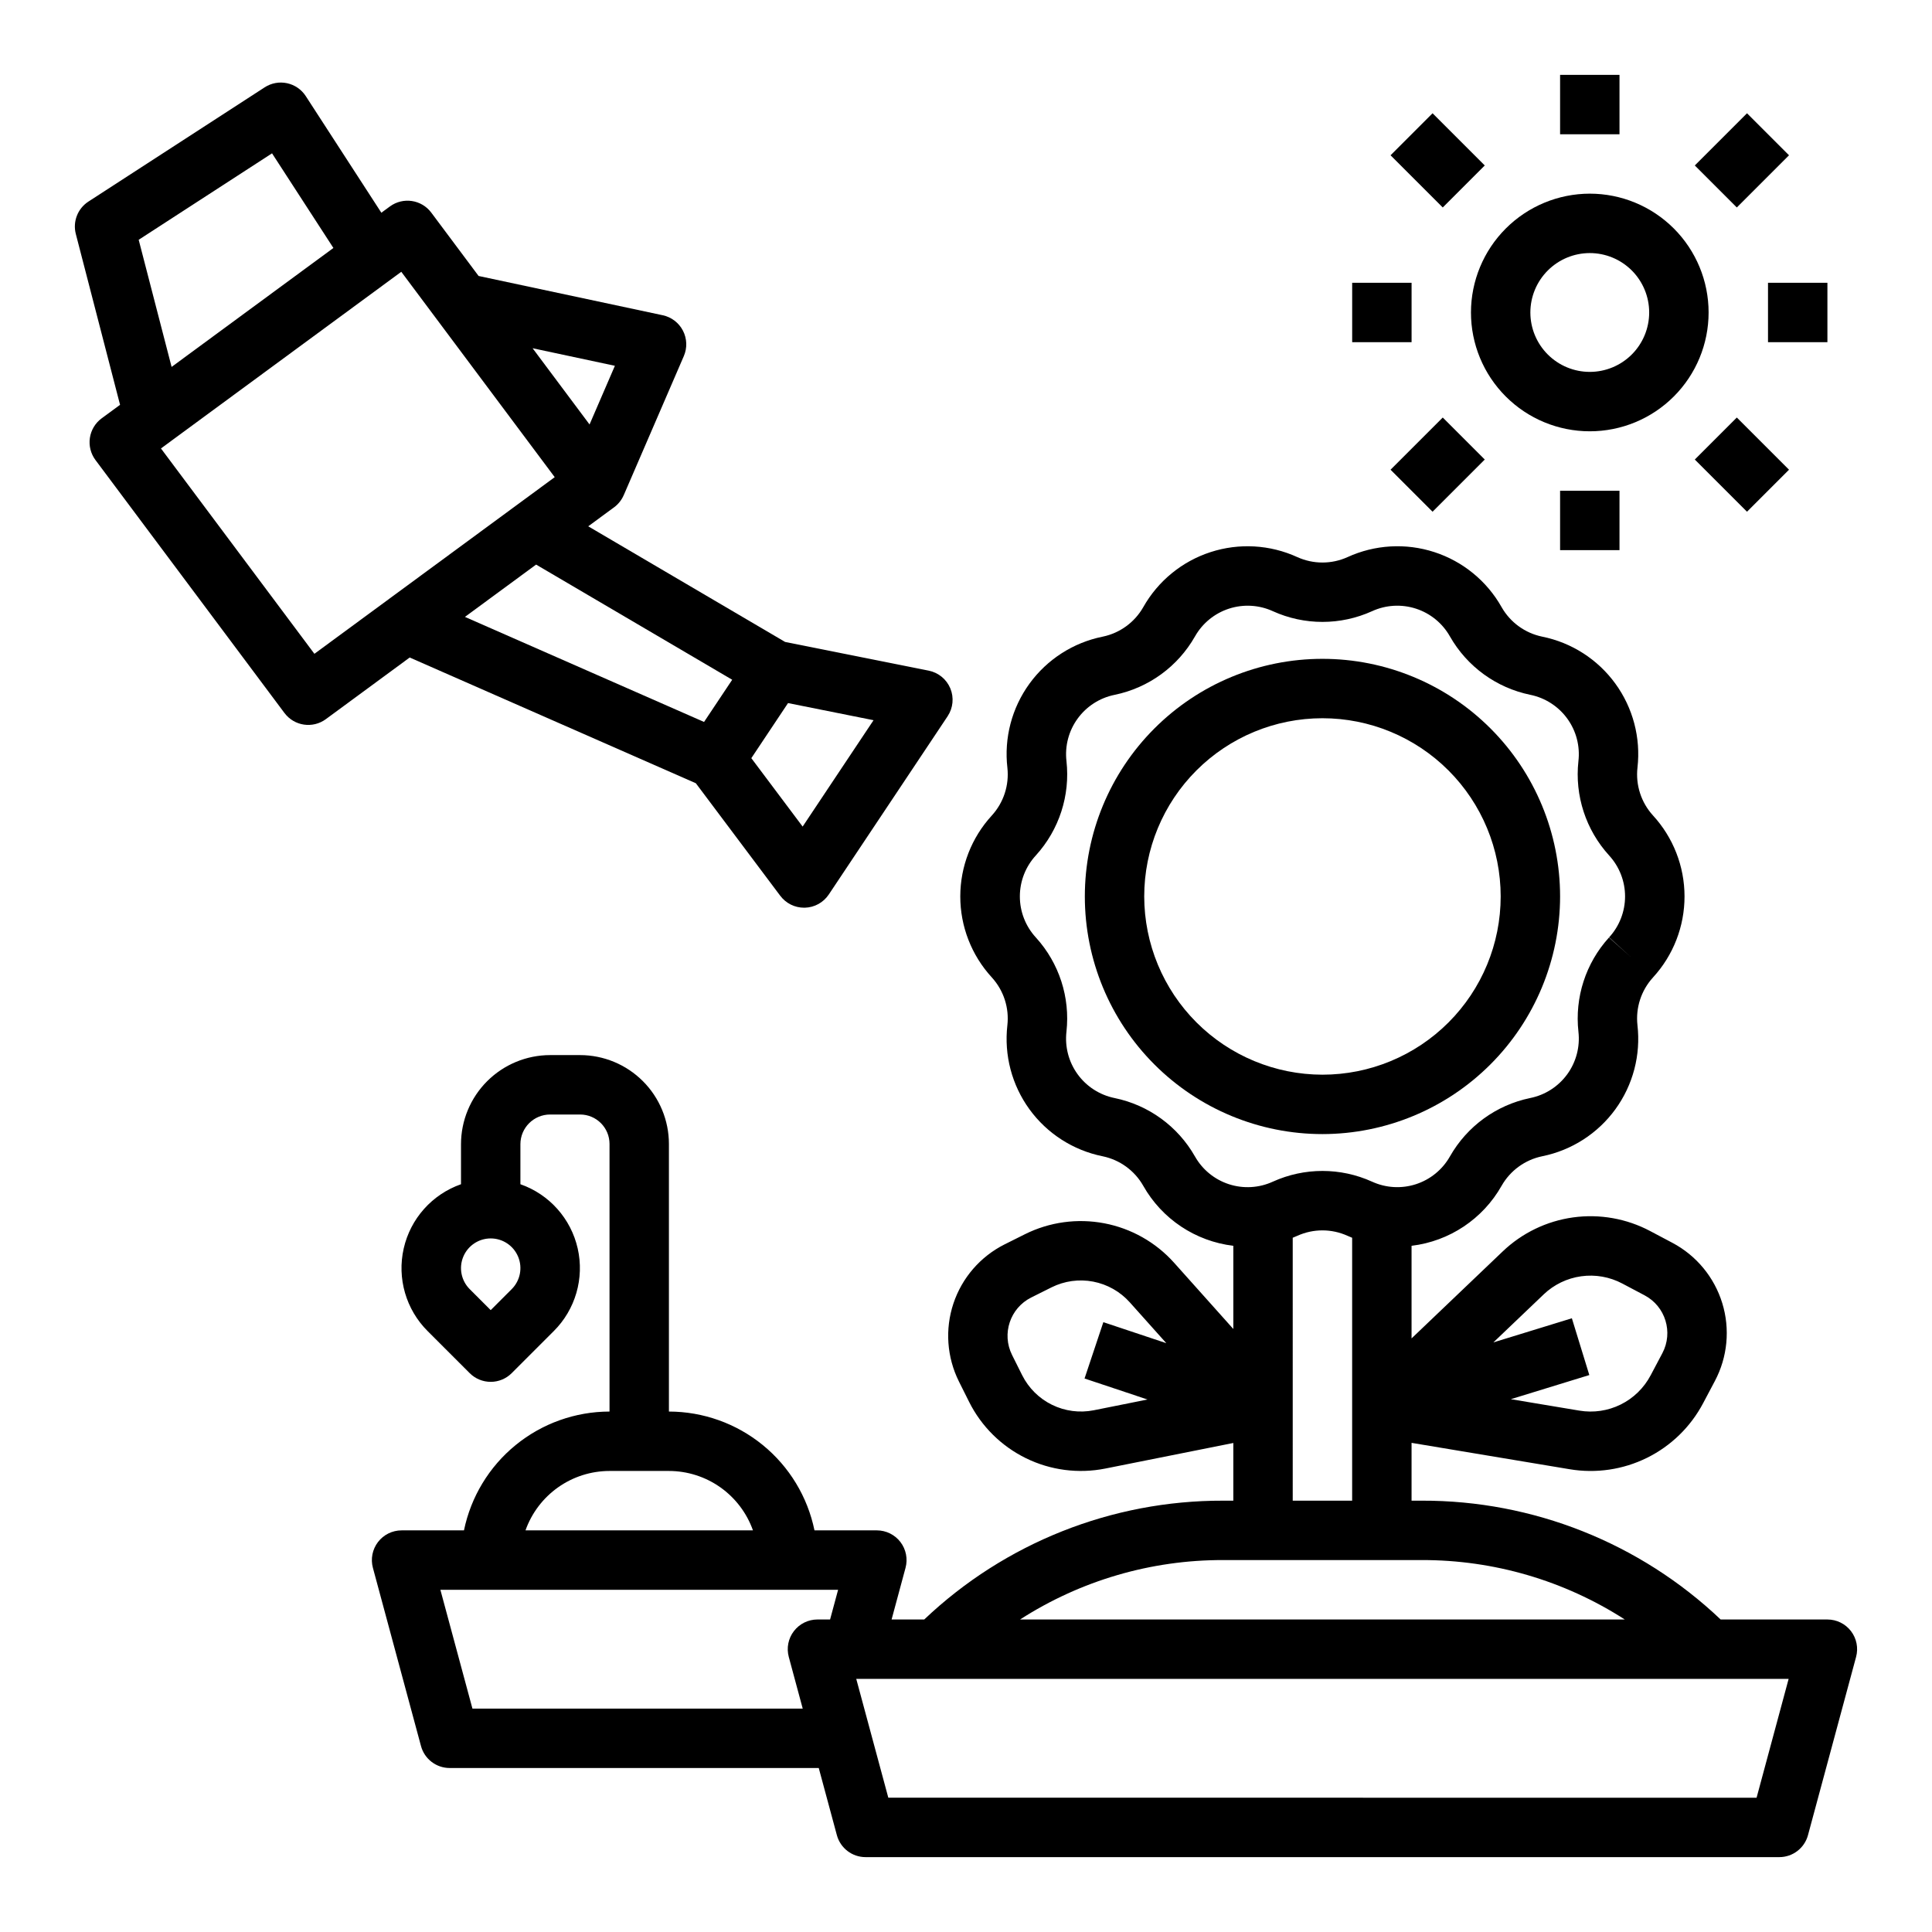 <?xml version="1.0" encoding="UTF-8"?>
<!-- Uploaded to: SVG Repo, www.svgrepo.com, Generator: SVG Repo Mixer Tools -->
<svg fill="#000000" width="800px" height="800px" version="1.1" viewBox="144 144 512 512" xmlns="http://www.w3.org/2000/svg">
 <g>
  <path d="m628.29 573.18h-28.301c-21.371-20.293-49.742-31.57-79.211-31.488h-2.699v-15.32l41.887 6.988c6.988 1.172 14.164 0.113 20.516-3.027 6.352-3.141 11.551-8.203 14.863-14.469l3.117-5.887c3.363-6.352 4.066-13.773 1.953-20.641-2.113-6.867-6.867-12.613-13.215-15.977l-5.887-3.117c-6.258-3.32-13.406-4.586-20.426-3.617-7.016 0.973-13.551 4.133-18.672 9.031l-24.137 23.035v-24.543c10.035-1.203 18.898-7.113 23.867-15.914 2.301-4.039 6.227-6.887 10.781-7.82 7.789-1.582 14.707-6.027 19.375-12.461 4.672-6.438 6.754-14.387 5.84-22.285-0.504-4.598 0.988-9.191 4.098-12.609l0.043-0.047v-0.004c5.371-5.859 8.344-13.523 8.336-21.469-0.008-7.949-3-15.605-8.379-21.457-3.121-3.434-4.613-8.051-4.09-12.664 0.898-7.894-1.195-15.844-5.875-22.27-4.676-6.426-11.594-10.863-19.387-12.434-4.523-0.934-8.43-3.769-10.727-7.781l-0.02-0.031h0.004c-3.906-6.93-10.27-12.137-17.832-14.594s-15.773-1.98-23.004 1.332c-4.227 1.91-9.07 1.91-13.297 0-7.231-3.312-15.441-3.785-23.004-1.328-7.562 2.453-13.926 7.664-17.832 14.59l-0.02 0.035c-2.285 3.992-6.168 6.82-10.668 7.766l-0.098 0.02c-7.793 1.582-14.707 6.027-19.379 12.465-4.668 6.434-6.754 14.387-5.84 22.285 0.504 4.617-1.004 9.23-4.141 12.656-5.363 5.848-8.336 13.488-8.344 21.418-0.004 7.934 2.961 15.578 8.316 21.43l0.07 0.078c3.121 3.438 4.613 8.051 4.09 12.664-0.898 7.891 1.191 15.832 5.859 22.258 4.672 6.422 11.582 10.863 19.363 12.438l0.086 0.016v0.004c4.508 0.945 8.395 3.773 10.684 7.773l0.02 0.031h-0.004c4.969 8.801 13.836 14.711 23.875 15.906v22.047l-15.715-17.574c-4.848-5.406-11.336-9.07-18.469-10.434-7.137-1.363-14.52-0.352-21.02 2.883l-5.394 2.695h-0.004c-6.418 3.219-11.301 8.852-13.574 15.668-2.269 6.812-1.746 14.246 1.457 20.676l2.695 5.394c3.25 6.5 8.543 11.746 15.07 14.941 6.523 3.195 13.918 4.156 21.043 2.734l33.91-6.773v15.289h-2.703c-29.469-0.082-57.84 11.195-79.211 31.488h-8.648l3.695-13.695c0.637-2.363 0.137-4.891-1.352-6.836-1.488-1.941-3.797-3.086-6.246-3.086h-16.531c-1.828-8.883-6.66-16.867-13.688-22.602-7.027-5.738-15.816-8.875-24.887-8.887v-70.926c-0.008-6.238-2.488-12.223-6.902-16.637-4.41-4.41-10.395-6.894-16.637-6.902h-7.949c-6.262 0.008-12.262 2.5-16.691 6.926-4.426 4.426-6.918 10.43-6.922 16.691v10.605c-7.656 2.684-13.391 9.113-15.184 17.023-1.797 7.91 0.605 16.188 6.356 21.91l11.133 11.133c1.477 1.477 3.477 2.305 5.566 2.305 2.086 0 4.09-0.828 5.566-2.305l11.133-11.133c5.75-5.723 8.148-14 6.356-21.91-1.793-7.91-7.527-14.344-15.184-17.023v-10.605c0.004-4.344 3.527-7.867 7.871-7.871h7.949c4.305 0.004 7.789 3.492 7.797 7.793v70.926c-9.07 0.012-17.859 3.152-24.883 8.887-7.027 5.734-11.859 13.719-13.688 22.602h-16.535c-2.449 0-4.758 1.141-6.25 3.086-1.488 1.945-1.988 4.473-1.352 6.836l12.746 47.23v0.004c0.93 3.434 4.043 5.82 7.602 5.82h97.809l4.801 17.793c0.93 3.438 4.043 5.82 7.598 5.824h242.16c3.559 0 6.672-2.387 7.598-5.824l12.746-47.23c0.641-2.367 0.141-4.894-1.352-6.84-1.488-1.945-3.801-3.082-6.25-3.082zm-348.68-87.547-5.566 5.566-5.566-5.566c-2.25-2.25-2.926-5.637-1.707-8.578s4.09-4.859 7.273-4.859 6.055 1.918 7.273 4.859 0.543 6.328-1.707 8.578zm273.47 1.41v-0.004c2.731-2.609 6.219-4.297 9.961-4.812 3.746-0.52 7.559 0.156 10.898 1.93l5.891 3.117c5.535 2.93 7.644 9.797 4.715 15.332l-3.117 5.891v-0.004c-1.77 3.344-4.543 6.047-7.93 7.723-3.391 1.676-7.219 2.238-10.949 1.613l-18.16-3.031 20.797-6.394-4.625-15.047-20.797 6.394zm-92.402-36.57-0.02-0.031v0.004c-4.531-7.965-12.273-13.59-21.246-15.445l-0.082-0.016c-3.934-0.812-7.422-3.07-9.773-6.328-2.352-3.254-3.398-7.273-2.934-11.266 1.004-9.074-1.934-18.141-8.066-24.902l-0.07-0.078c-2.719-2.969-4.223-6.852-4.215-10.875 0.008-4.027 1.527-7.902 4.258-10.859 6.16-6.781 9.109-15.883 8.094-24.988-0.457-3.981 0.594-7.988 2.945-11.23 2.352-3.246 5.828-5.496 9.754-6.305l0.098-0.02c8.973-1.855 16.715-7.484 21.246-15.449l0.02-0.031c1.977-3.492 5.195-6.117 9.016-7.356 3.824-1.234 7.969-0.996 11.621 0.676 8.352 3.785 17.93 3.785 26.285 0 3.652-1.672 7.797-1.914 11.621-0.676 3.82 1.234 7.039 3.863 9.016 7.359l0.016 0.031v-0.004c4.543 7.973 12.297 13.602 21.285 15.449 3.941 0.801 7.441 3.055 9.805 6.316 2.363 3.258 3.414 7.289 2.945 11.285-1 9.109 1.969 18.211 8.145 24.98 2.711 2.961 4.219 6.832 4.219 10.844 0 4.016-1.508 7.887-4.219 10.844l5.824 5.297-5.867-5.25v0.004c-6.16 6.777-9.109 15.879-8.094 24.984 0.453 3.996-0.609 8.02-2.977 11.27-2.371 3.25-5.875 5.496-9.816 6.285-8.977 1.855-16.715 7.484-21.246 15.449-1.977 3.504-5.195 6.141-9.02 7.383s-7.981 1.004-11.637-0.672c-8.352-3.785-17.934-3.785-26.285 0-3.652 1.676-7.801 1.918-11.625 0.684-3.824-1.238-7.043-3.863-9.02-7.363zm-26.836 67.266c-3.738 0.738-7.613 0.23-11.035-1.445-3.422-1.672-6.199-4.426-7.91-7.828l-2.695-5.394v-0.004c-2.793-5.602-0.52-12.41 5.078-15.215l5.394-2.695c3.41-1.699 7.285-2.234 11.027-1.516 3.742 0.715 7.148 2.637 9.691 5.477l9.691 10.836-16.684-5.566-4.984 14.93 16.684 5.566zm52.742-45.723c0.41-0.168 0.82-0.332 1.223-0.516h0.004c4.223-1.914 9.066-1.914 13.293 0 0.406 0.184 0.816 0.355 1.227 0.52v69.672h-15.746zm-18.445 85.418h52.637c19.078-0.047 37.762 5.422 53.805 15.746h-160.25c16.043-10.324 34.727-15.793 53.805-15.746zm-162.61-23.613h15.742c4.883 0.004 9.645 1.52 13.633 4.34 3.984 2.82 7 6.801 8.637 11.402h-60.281c1.637-4.602 4.652-8.582 8.637-11.402 3.988-2.82 8.75-4.336 13.633-4.34zm-36.328 62.977-8.496-31.488h105.4l-2.125 7.871h-3.348c-2.449 0-4.758 1.141-6.246 3.086-1.492 1.945-1.992 4.473-1.352 6.836l3.695 13.695zm340.31 23.617-230.1-0.004-8.496-31.488h247.09z"/>
  <path d="m557.44 381.57c0-16.699-6.633-32.719-18.445-44.527-11.809-11.812-27.828-18.445-44.531-18.445-16.699 0-32.719 6.633-44.527 18.445-11.812 11.809-18.445 27.828-18.445 44.527 0 16.703 6.633 32.723 18.445 44.531 11.809 11.812 27.828 18.445 44.527 18.445 16.699-0.016 32.707-6.66 44.512-18.465 11.805-11.805 18.449-27.812 18.465-44.512zm-110.21 0c0-12.523 4.977-24.539 13.836-33.395 8.855-8.859 20.871-13.836 33.395-13.836 12.527 0 24.543 4.977 33.398 13.836 8.859 8.855 13.836 20.871 13.836 33.395 0 12.527-4.977 24.543-13.836 33.398-8.855 8.859-20.871 13.836-33.398 13.836-12.52-0.016-24.527-4.996-33.379-13.852-8.855-8.852-13.836-20.859-13.852-33.383z"/>
  <path d="m328.41 351.57 22.375 29.836 0.004-0.004c1.484 1.984 3.816 3.148 6.297 3.148h0.219c2.555-0.07 4.914-1.375 6.332-3.5l31.488-47.23v-0.004c1.457-2.184 1.727-4.953 0.723-7.379-1.008-2.426-3.156-4.191-5.731-4.707l-38.059-7.609-52.172-30.645 6.848-5.031c1.121-0.828 2.004-1.941 2.559-3.227h0.008l15.918-36.848c0.938-2.164 0.852-4.637-0.23-6.734-1.082-2.098-3.047-3.598-5.352-4.09l-48.805-10.41-12.539-16.789c-2.59-3.465-7.484-4.191-10.969-1.633l-2.262 1.66-20.031-30.906c-1.137-1.754-2.922-2.984-4.965-3.418-2.039-0.438-4.172-0.043-5.926 1.094l-46.707 30.273c-2.844 1.844-4.191 5.301-3.34 8.582l11.723 45.281-4.871 3.578c-1.691 1.242-2.816 3.109-3.125 5.184-0.309 2.078 0.227 4.188 1.48 5.871l50.086 67.039v-0.004c2.586 3.465 7.484 4.195 10.969 1.633l22.219-16.336zm28.297 11.484-13.598-18.133 9.73-14.598 22.66 4.539zm-18.668-38.914-7.457 11.184-63.371-27.84 18.863-13.863zm-31.086-83.199-6.715 15.547-15.094-20.203zm-126.2-33.395 35.34-22.91 16.262 25.082-42.879 31.52zm46.566 109.72-40.664-54.422 63.691-46.816 40.66 54.426z"/>
  <path d="m533.82 226.81c0 8.352 3.316 16.363 9.223 22.266 5.902 5.906 13.914 9.223 22.266 9.223s16.359-3.316 22.266-9.223c5.902-5.902 9.223-13.914 9.223-22.266s-3.32-16.359-9.223-22.266c-5.906-5.902-13.914-9.223-22.266-9.223-8.352 0.012-16.352 3.332-22.258 9.234-5.902 5.902-9.223 13.906-9.23 22.254zm31.488-15.742c4.176 0 8.18 1.66 11.133 4.609 2.949 2.953 4.609 6.957 4.609 11.133s-1.66 8.18-4.609 11.133c-2.953 2.953-6.957 4.613-11.133 4.613s-8.18-1.66-11.133-4.613c-2.953-2.953-4.613-6.957-4.613-11.133 0.004-4.172 1.664-8.176 4.617-11.125 2.953-2.953 6.953-4.613 11.129-4.617z"/>
  <path d="m502.34 218.94h15.742v15.742h-15.742z"/>
  <path d="m612.54 218.94h15.742v15.742h-15.742z"/>
  <path d="m557.44 163.84h15.742v15.742h-15.742z"/>
  <path d="m557.44 274.05h15.742v15.742h-15.742z"/>
  <path d="m512.51 268.48 13.836-13.832 11.133 11.133-13.836 13.832z"/>
  <path d="m593.14 187.85 13.836-13.832 11.133 11.133-13.836 13.832z"/>
  <path d="m512.51 185.15 11.133-11.133 13.836 13.832-11.133 11.133z"/>
  <path d="m593.14 265.78 11.133-11.133 13.836 13.832-11.133 11.133z"/>
 </g>
</svg>